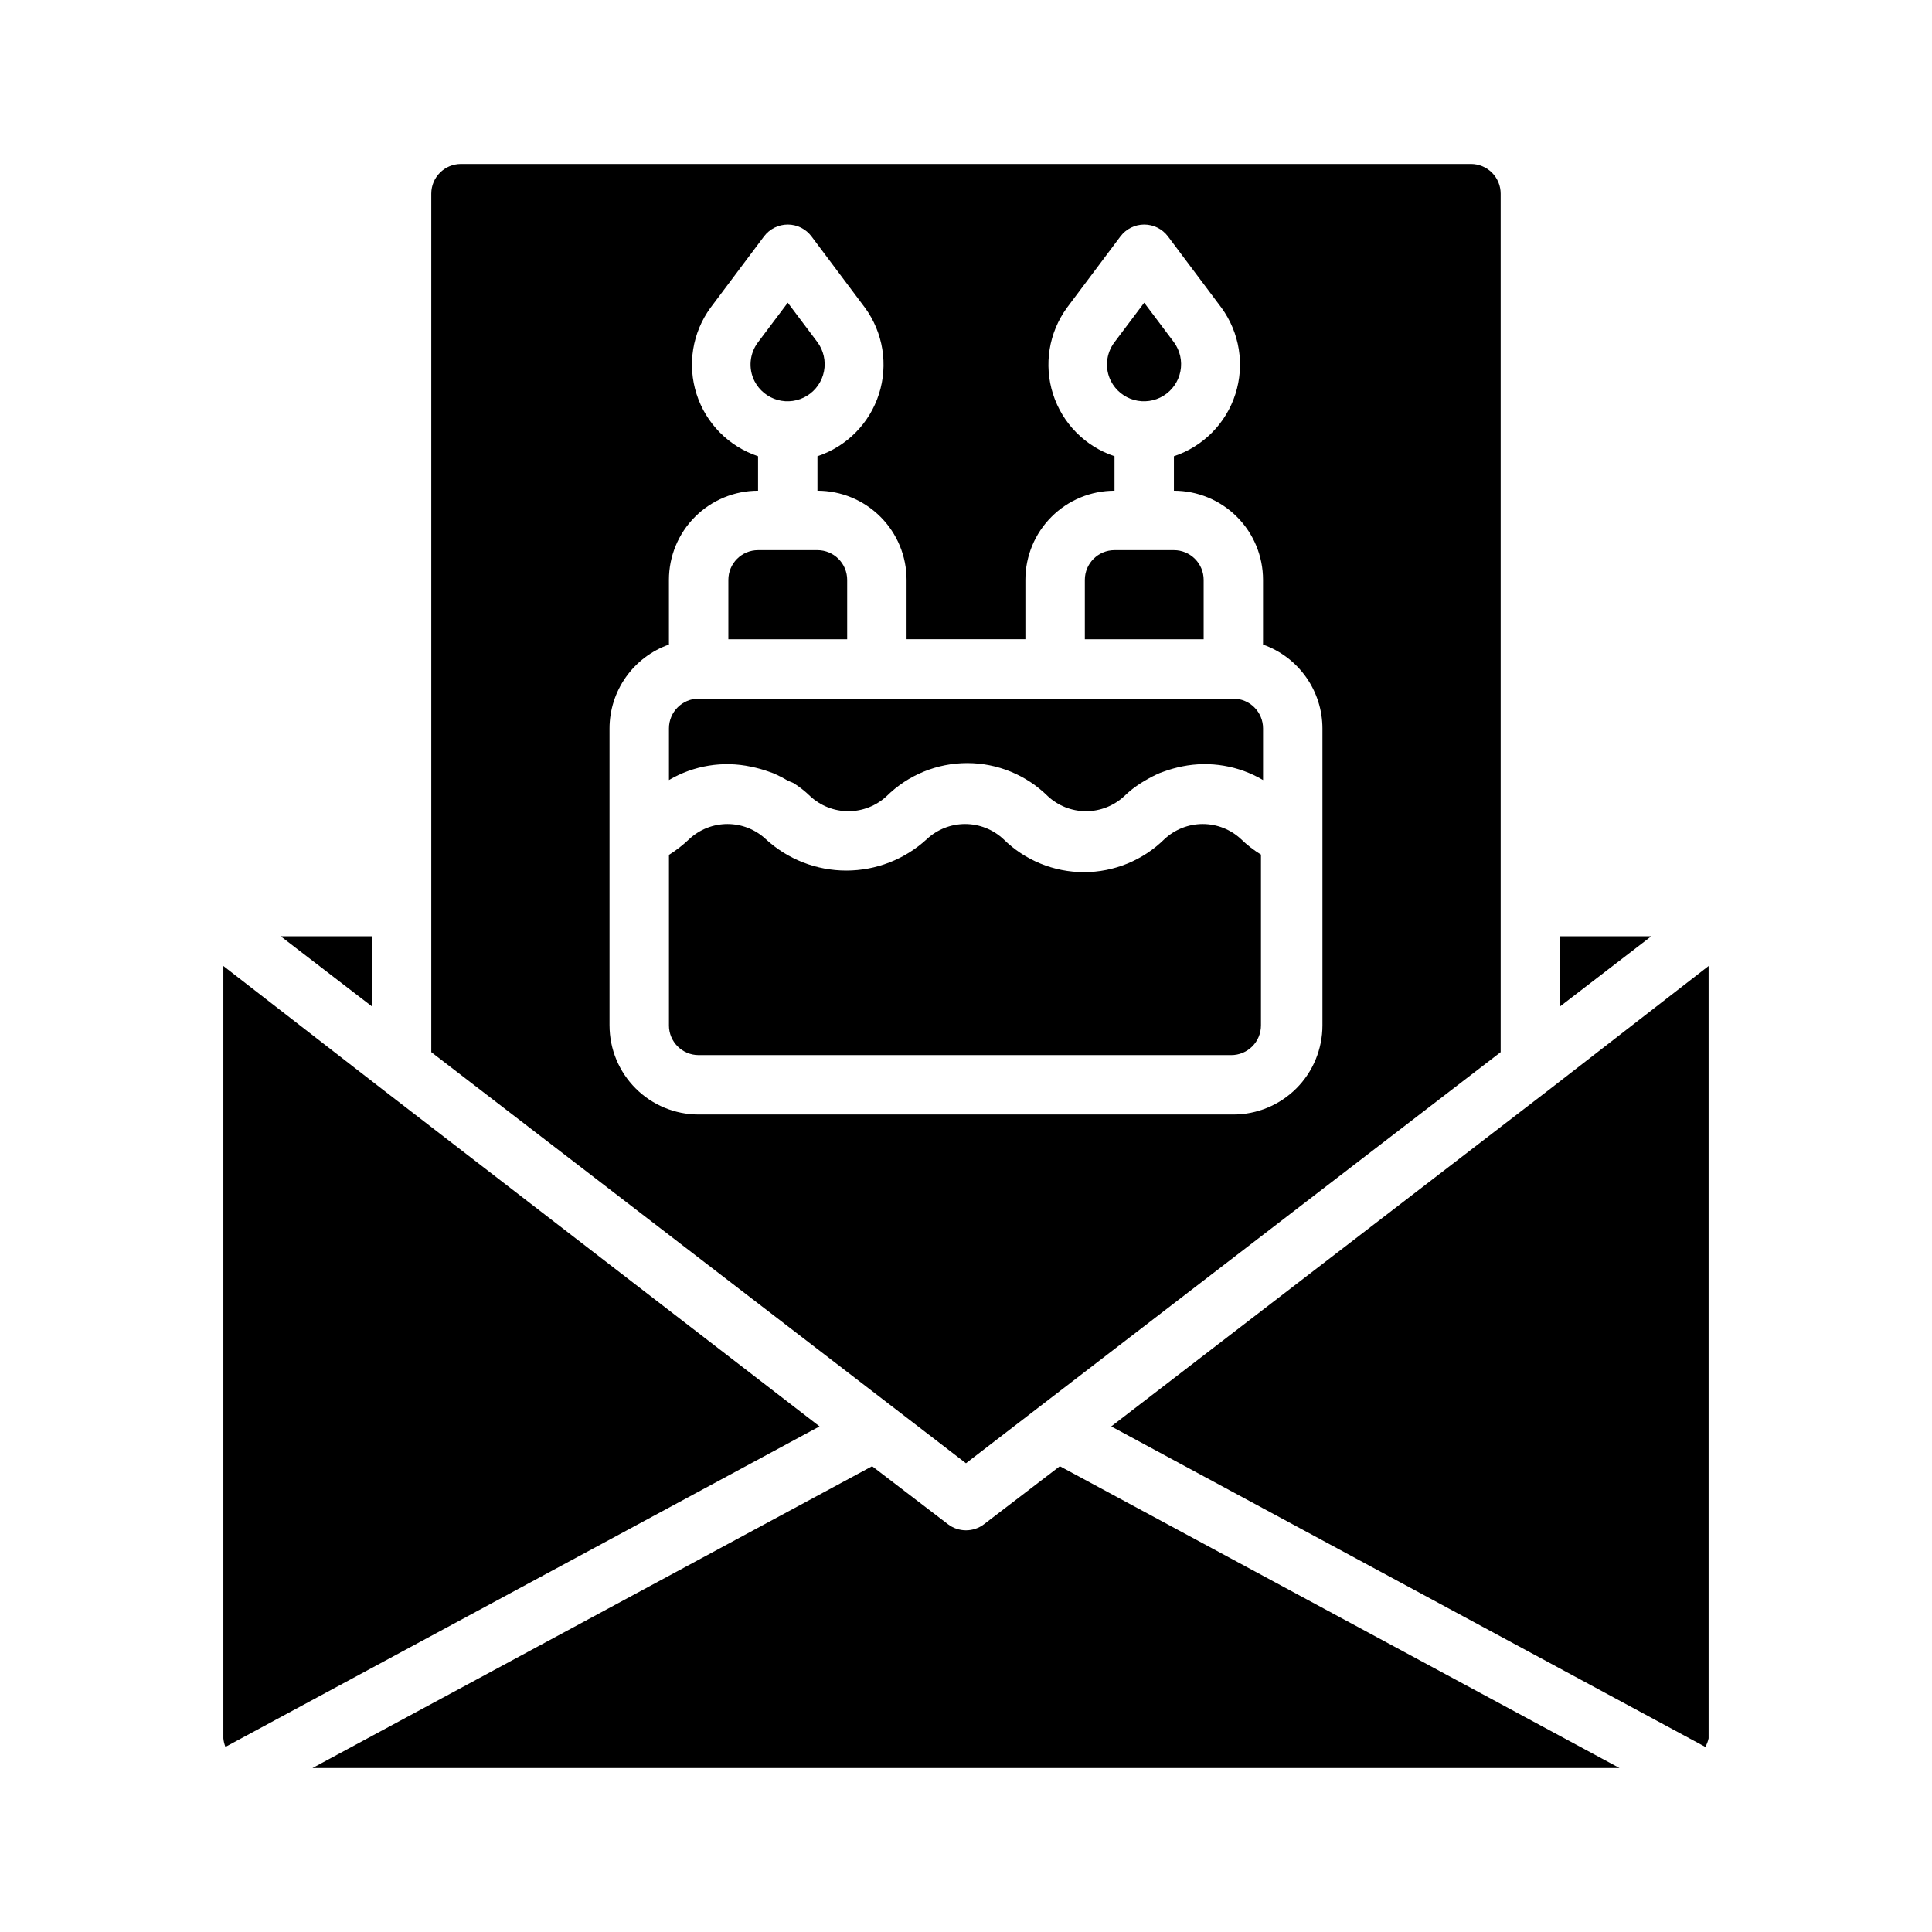 <?xml version="1.0" encoding="UTF-8"?>
<!-- Uploaded to: ICON Repo, www.svgrepo.com, Generator: ICON Repo Mixer Tools -->
<svg fill="#000000" width="800px" height="800px" version="1.1" viewBox="144 144 512 512" xmlns="http://www.w3.org/2000/svg">
 <g>
  <path d="m343.95 245c-1.684-3.336-1.316-7.34 0.945-10.312l7.871-10.469 7.871 10.469c1.625 2.211 2.25 5.004 1.727 7.699-0.523 2.695-2.148 5.047-4.484 6.492-2.336 1.441-5.168 1.844-7.812 1.109-2.648-0.738-4.863-2.547-6.117-4.988z"/>
  <path d="m368.51 313.41h-31.488v-15.742c0-4.348 3.523-7.875 7.871-7.875h15.742c2.09 0 4.09 0.832 5.566 2.309 1.477 1.473 2.309 3.477 2.309 5.566z"/>
  <path d="m438.41 245c-1.684-3.336-1.316-7.34 0.945-10.312l7.871-10.469 7.871 10.469c1.625 2.211 2.25 5.004 1.727 7.699-0.523 2.695-2.148 5.047-4.484 6.492-2.336 1.441-5.172 1.844-7.816 1.109-2.644-0.738-4.859-2.547-6.113-4.988z"/>
  <path d="m462.98 313.41h-31.488v-15.742c0-4.348 3.523-7.875 7.871-7.875h15.742c2.09 0 4.09 0.832 5.566 2.309 1.477 1.473 2.309 3.477 2.309 5.566z"/>
  <path d="m321.28 350.72v-13.695c0-4.348 3.523-7.875 7.871-7.875h141.7c2.086 0 4.09 0.832 5.566 2.309 1.477 1.477 2.305 3.477 2.305 5.566v13.699-0.004c-6.445-3.809-14.074-5.098-21.41-3.621-1.633 0.328-3.238 0.773-4.805 1.34l-1.102 0.395c-1.324 0.574-2.613 1.234-3.856 1.965l-1.18 0.707-0.004 0.004c-1.586 0.996-3.062 2.156-4.406 3.461-2.758 2.574-6.387 4.008-10.156 4.008s-7.398-1.434-10.152-4.008c-5.688-5.606-13.352-8.746-21.336-8.746s-15.648 3.141-21.332 8.746c-2.754 2.574-6.387 4.008-10.156 4.008s-7.398-1.434-10.152-4.008c-1.344-1.305-2.824-2.465-4.41-3.461l-1.496-0.629c-1.242-0.734-2.531-1.395-3.856-1.969l-1.102-0.395c-1.566-0.566-3.172-1.012-4.805-1.34-7.43-1.582-15.184-0.32-21.727 3.543z"/>
  <path d="m321.28 415.74v-45.184c1.922-1.207 3.715-2.606 5.356-4.172 2.754-2.574 6.383-4.008 10.152-4.008 3.769 0 7.402 1.434 10.156 4.008 5.812 5.352 13.43 8.324 21.332 8.324 7.906 0 15.52-2.973 21.336-8.324 2.754-2.574 6.383-4.008 10.152-4.008s7.398 1.434 10.156 4.008c5.684 5.606 13.348 8.746 21.332 8.746s15.648-3.141 21.332-8.746c2.758-2.574 6.387-4.008 10.156-4.008s7.398 1.434 10.156 4.008c1.598 1.559 3.367 2.93 5.273 4.09v45.266c0 2.09-0.828 4.09-2.305 5.566-1.477 1.477-3.481 2.305-5.566 2.305h-141.15c-4.348 0-7.871-3.523-7.871-7.871z"/>
  <path d="m554.37 432.9-115.88 89.113 157.44 84.938c0.406-0.711 0.699-1.48 0.867-2.281v-204.67zm3.07-40.777v18.578l24.168-18.578zm-152.64 155.79c-2.832 2.18-6.773 2.18-9.605 0l-20.074-15.352-148.31 79.98h346.37l-148.31-79.98zm136.89-125.09v-227.5c0-2.086-0.828-4.09-2.305-5.566-1.477-1.473-3.481-2.305-5.566-2.305h-267.65c-4.348 0-7.875 3.523-7.875 7.871v227.5l141.7 108.95zm-236.16-7.086v-78.719c0.012-4.875 1.531-9.621 4.352-13.598 2.82-3.973 6.797-6.977 11.391-8.602v-17.16c0-6.266 2.488-12.273 6.918-16.699 4.43-4.43 10.438-6.918 16.699-6.918v-9.133c-7.75-2.578-13.809-8.699-16.297-16.48-2.488-7.781-1.113-16.281 3.703-22.879l14.168-18.895c1.488-1.98 3.82-3.148 6.297-3.148 2.481 0 4.812 1.168 6.297 3.148l14.168 18.895h0.004c4.816 6.598 6.191 15.098 3.699 22.879-2.488 7.781-8.543 13.902-16.297 16.48v9.133c6.266 0 12.273 2.488 16.699 6.918 4.43 4.426 6.918 10.434 6.918 16.699v15.742h31.488v-15.742c0-6.266 2.488-12.273 6.918-16.699 4.43-4.43 10.434-6.918 16.699-6.918v-9.133c-7.754-2.578-13.809-8.699-16.297-16.48s-1.113-16.281 3.699-22.879l14.168-18.895h0.004c1.484-1.98 3.82-3.148 6.297-3.148 2.477 0 4.812 1.168 6.297 3.148l14.168 18.895h0.004c4.812 6.598 6.191 15.098 3.699 22.879-2.488 7.781-8.543 13.902-16.297 16.48v9.133c6.266 0 12.27 2.488 16.699 6.918 4.43 4.426 6.918 10.434 6.918 16.699v17.16c4.594 1.625 8.574 4.629 11.391 8.602 2.82 3.977 4.34 8.723 4.352 13.598v78.719c0 6.266-2.484 12.27-6.914 16.699-4.43 4.43-10.438 6.918-16.699 6.918h-141.7c-6.262 0-12.27-2.488-16.695-6.918-4.43-4.43-6.918-10.434-6.918-16.699zm-59.906 17.16-42.43-32.902v204.67c0.066 0.785 0.254 1.555 0.551 2.281l157.44-84.938zm-3.07-40.777h-24.168l24.168 18.578z"/>
 </g>
</svg>